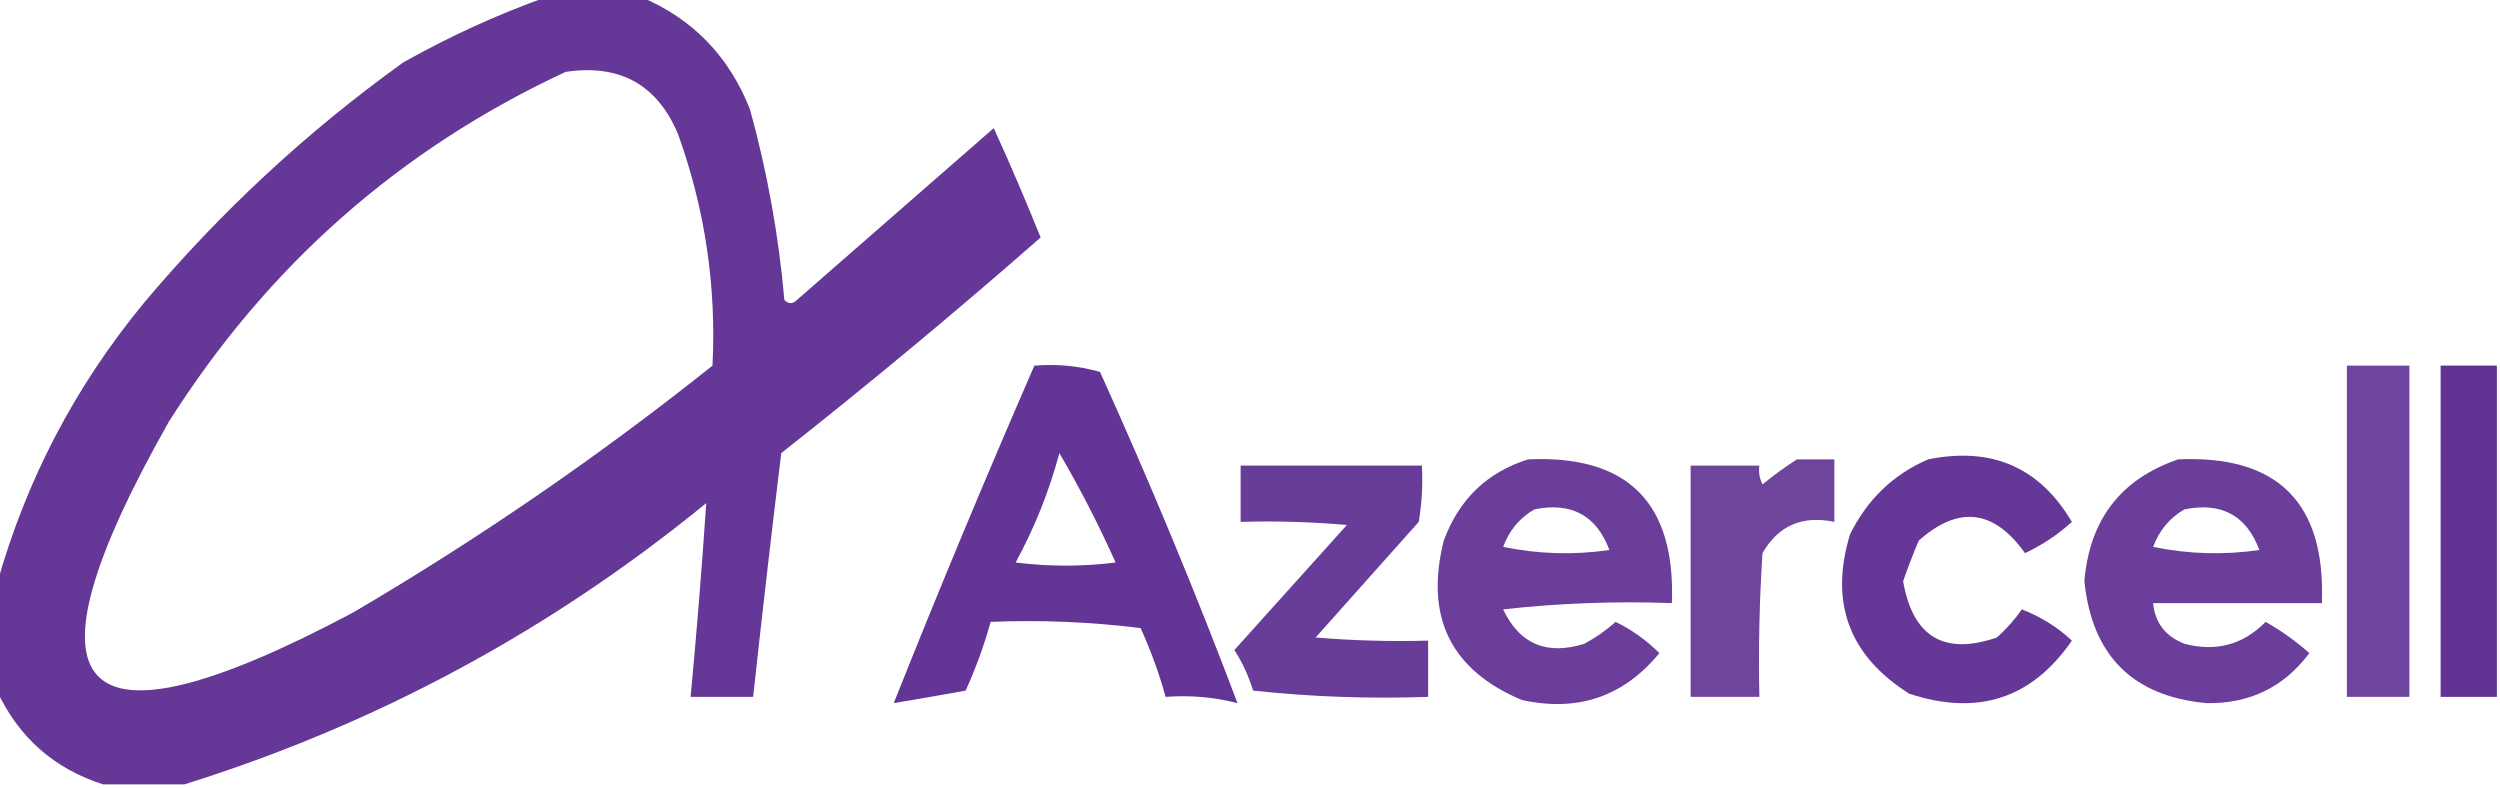 <?xml version="1.0" encoding="UTF-8"?>
<!DOCTYPE svg PUBLIC "-//W3C//DTD SVG 1.1//EN" "http://www.w3.org/Graphics/SVG/1.1/DTD/svg11.dtd">
<svg xmlns="http://www.w3.org/2000/svg" version="1.1" width="400px" height="126px" style="shape-rendering:geometricPrecision; text-rendering:geometricPrecision; image-rendering:optimizeQuality; fill-rule:evenodd; clip-rule:evenodd" xmlns:xlink="http://www.w3.org/1999/xlink">
<g><path style="opacity:0.945" fill="#5c2c91" d="M 87.5,-0.5 C 92.5,-0.5 97.5,-0.5 102.5,-0.5C 110.788,2.956 116.621,8.956 120,17.5C 122.766,27.541 124.6,37.708 125.5,48C 126.167,48.667 126.833,48.667 127.5,48C 138,38.833 148.5,29.667 159,20.5C 161.638,26.275 164.138,32.109 166.5,38C 152.979,49.853 139.145,61.353 125,72.5C 123.417,85.499 121.917,98.499 120.5,111.5C 117.167,111.5 113.833,111.5 110.5,111.5C 111.47,101.144 112.303,90.811 113,80.5C 88.051,100.891 60.217,115.891 29.5,125.5C 25.167,125.5 20.833,125.5 16.5,125.5C 8.66,122.995 2.993,117.995 -0.5,110.5C -0.5,104.833 -0.5,99.167 -0.5,93.5C 4.144,76.881 11.977,61.881 23,48.5C 35.225,33.942 49.058,21.108 64.5,10C 71.951,5.805 79.617,2.305 87.5,-0.5 Z M 90.5,11.5 C 99.181,10.21 105.181,13.543 108.5,21.5C 112.803,33.465 114.636,45.799 114,58.5C 95.789,73.025 76.623,86.192 56.5,98C 11.895,121.728 2.062,111.562 27,67.5C 42.812,42.507 63.979,23.84 90.5,11.5 Z"/></g>
<g><path style="opacity:0.956" fill="#5c2c91" d="M 165.5,58.5 C 169.106,58.211 172.606,58.544 176,59.5C 183.96,77.083 191.293,94.749 198,112.5C 194.27,111.54 190.437,111.207 186.5,111.5C 185.466,107.757 184.132,104.09 182.5,100.5C 174.528,99.502 166.528,99.169 158.5,99.5C 157.466,103.243 156.132,106.91 154.5,110.5C 150.623,111.197 146.79,111.864 143,112.5C 150.174,94.471 157.674,76.471 165.5,58.5 Z M 169.5,72.5 C 172.765,78.078 175.765,83.911 178.5,90C 173.167,90.667 167.833,90.667 162.5,90C 165.536,84.431 167.869,78.598 169.5,72.5 Z"/></g>
<g><path style="opacity:0.882" fill="#5b2d91" d="M 375.5,58.5 C 378.833,58.5 382.167,58.5 385.5,58.5C 385.5,76.167 385.5,93.833 385.5,111.5C 382.167,111.5 378.833,111.5 375.5,111.5C 375.5,93.833 375.5,76.167 375.5,58.5 Z"/></g>
<g><path style="opacity:0.969" fill="#5b2d91" d="M 399.5,58.5 C 399.5,76.167 399.5,93.833 399.5,111.5C 396.5,111.5 393.5,111.5 390.5,111.5C 390.5,93.833 390.5,76.167 390.5,58.5C 393.5,58.5 396.5,58.5 399.5,58.5 Z"/></g>
<g><path style="opacity:0.912" fill="#5c2c91" d="M 244.5,73.5 C 260.439,72.772 268.106,80.439 267.5,96.5C 258.475,96.168 249.475,96.502 240.5,97.5C 243.138,103.06 247.471,104.893 253.5,103C 255.305,102.028 256.972,100.861 258.5,99.5C 261.112,100.779 263.445,102.445 265.5,104.5C 259.779,111.463 252.445,113.963 243.5,112C 232.113,107.225 227.946,98.725 231,86.5C 233.442,79.888 237.942,75.555 244.5,73.5 Z M 245.5,81.5 C 251.426,80.294 255.426,82.46 257.5,88C 251.804,88.83 246.137,88.663 240.5,87.5C 241.497,84.845 243.164,82.845 245.5,81.5 Z"/></g>
<g><path style="opacity:0.88" fill="#5b2c90" d="M 287.5,73.5 C 289.5,73.5 291.5,73.5 293.5,73.5C 293.5,76.833 293.5,80.167 293.5,83.5C 288.365,82.426 284.532,84.093 282,88.5C 281.5,96.159 281.334,103.826 281.5,111.5C 277.833,111.5 274.167,111.5 270.5,111.5C 270.5,99.167 270.5,86.833 270.5,74.5C 274.167,74.5 277.833,74.5 281.5,74.5C 281.351,75.552 281.517,76.552 282,77.5C 283.812,76.023 285.645,74.69 287.5,73.5 Z"/></g>
<g><path style="opacity:0.939" fill="#5c2c91" d="M 308.5,73.5 C 318.679,71.437 326.346,74.77 331.5,83.5C 329.278,85.531 326.778,87.198 324,88.5C 319.027,81.503 313.36,80.836 307,86.5C 306.088,88.659 305.255,90.825 304.5,93C 306.053,101.903 311.053,104.903 319.5,102C 321.019,100.649 322.352,99.149 323.5,97.5C 326.54,98.68 329.206,100.347 331.5,102.5C 325.115,111.773 316.449,114.606 305.5,111C 295.858,104.942 292.691,96.442 296,85.5C 298.769,79.895 302.936,75.895 308.5,73.5 Z"/></g>
<g><path style="opacity:0.911" fill="#5c2c91" d="M 348.5,73.5 C 364.449,72.782 372.116,80.449 371.5,96.5C 362.5,96.5 353.5,96.5 344.5,96.5C 344.799,99.642 346.466,101.809 349.5,103C 354.553,104.332 358.886,103.165 362.5,99.5C 365.009,100.921 367.343,102.588 369.5,104.5C 365.405,109.964 359.905,112.63 353,112.5C 341.224,111.391 334.724,104.891 333.5,93C 334.324,83.146 339.324,76.646 348.5,73.5 Z M 349.5,81.5 C 355.426,80.294 359.426,82.46 361.5,88C 355.804,88.83 350.137,88.663 344.5,87.5C 345.497,84.845 347.164,82.845 349.5,81.5 Z"/></g>
<g><path style="opacity:0.918" fill="#5c2c91" d="M 198.5,74.5 C 208.167,74.5 217.833,74.5 227.5,74.5C 227.665,77.518 227.498,80.518 227,83.5C 221.5,89.667 216,95.833 210.5,102C 216.491,102.499 222.491,102.666 228.5,102.5C 228.5,105.5 228.5,108.5 228.5,111.5C 219.143,111.832 209.81,111.498 200.5,110.5C 199.783,108.172 198.783,106.005 197.5,104C 203.477,97.354 209.477,90.687 215.5,84C 209.843,83.501 204.176,83.334 198.5,83.5C 198.5,80.5 198.5,77.5 198.5,74.5 Z"/></g>
</svg>
